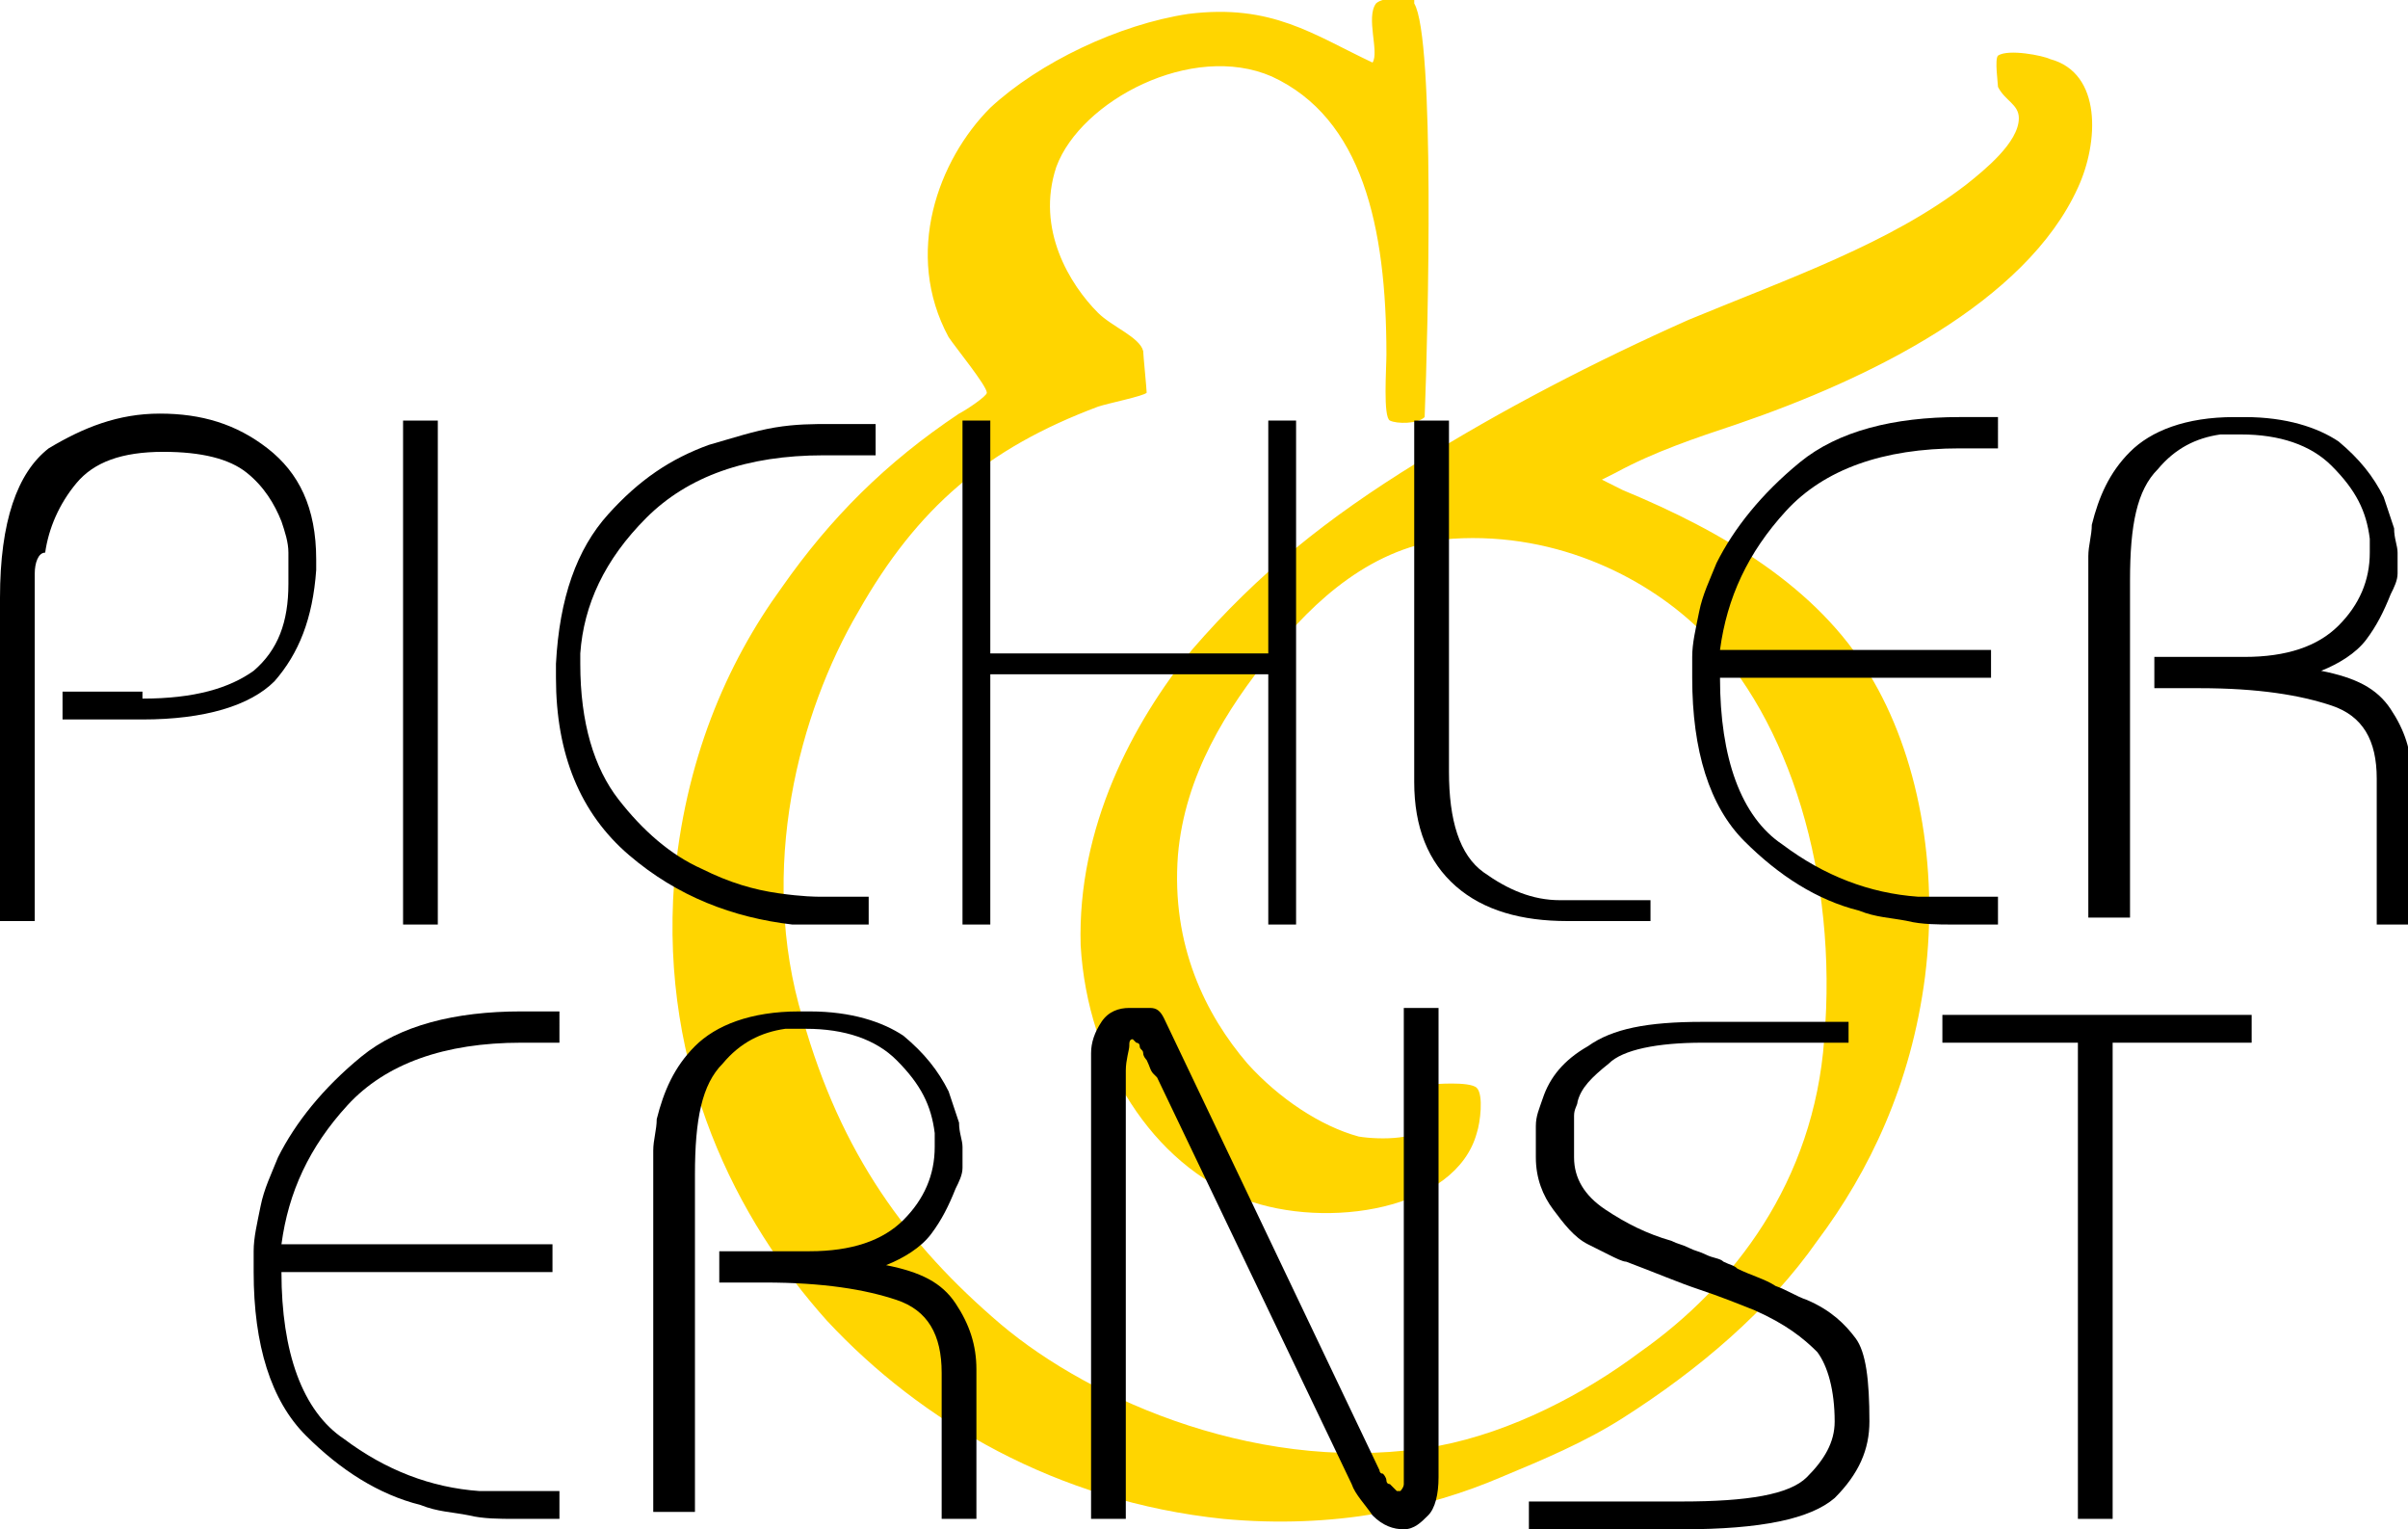 <?xml version="1.0" encoding="utf-8"?>
<!-- Generator: Adobe Illustrator 25.2.2, SVG Export Plug-In . SVG Version: 6.00 Build 0)  -->
<svg version="1.1" id="Ebene_1" xmlns="http://www.w3.org/2000/svg" xmlns:xlink="http://www.w3.org/1999/xlink" x="0px" y="0px"
	 viewBox="0 0 69.3 44" style="enable-background:new 0 0 69.3 44;" xml:space="preserve">
<style type="text/css">
	.st0{fill:#FFD500;}
</style>
<g>
	<path class="st0" d="M31.6,11.7c-3.2,1.2-5.2,2.9-6.9,5.9c-1.7,2.9-2.9,7.4-1.6,11.7c1.1,3.9,3,6.5,5.7,8.8
		c2.6,2.2,7.6,4.4,12.6,3.5c2.1-0.4,4.2-1.5,5.8-2.7c2.7-1.9,5-4.9,5.3-9c0.4-4.7-1-9.2-3.5-11.7c-1.5-1.5-4.1-2.9-7.2-2.7
		c-2.3,0.2-4,1.8-5.2,3.3c-1.3,1.6-2.5,3.5-2.7,5.8c-0.2,2.6,0.8,4.6,2,6c0.9,1,2.1,1.8,3.2,2.1c0.6,0.1,1.9,0.1,1.9-0.4
		c0.1-0.2,0.1-0.9,0.2-1.1c0,0,1.1-0.1,1.3,0.1c0.2,0.2,0.1,1,0,1.3c-0.6,2.2-4.3,2.8-6.7,1.9c-2.6-1-4.5-3.9-4.7-7.3
		c-0.1-3.4,1.5-6.4,3.2-8.5c1.9-2.2,3.9-3.8,6.5-5.4c2.4-1.5,5.1-2.9,7.8-4.1c2.9-1.2,5.8-2.2,8-3.9c0.5-0.4,1.5-1.2,1.5-1.9
		c0-0.4-0.4-0.5-0.6-0.9c0-0.1-0.1-0.8,0-0.9c0,0,0,0,0,0c0.3-0.2,1.3,0,1.5,0.1c1.5,0.4,1.4,2.4,0.8,3.7c-1.5,3.3-6,5.5-9.8,6.8
		c-1.2,0.4-2.4,0.8-3.5,1.4c0,0,0,0-0.4,0.2c0.4,0.2,0.6,0.3,0.6,0.3c2.9,1.2,5.6,2.8,7.1,5.3c1.4,2.3,2,5.5,1.6,8.7
		c-0.4,3.1-1.6,5.6-3.1,7.6c-1.4,2-3.4,3.7-5.6,5.1c-1.1,0.7-2.3,1.2-3.5,1.7c-2.1,0.9-4.8,1.5-8,1.2c-4.8-0.5-8.7-2.8-11.4-5.7
		c-2.6-2.9-4.8-7.2-4.4-12.6c0.3-3.5,1.5-6.3,3.1-8.5c1.4-2,3-3.6,5.1-5c0.2-0.1,0.8-0.5,0.8-0.6c0-0.2-0.9-1.3-1.1-1.6
		c-1.3-2.4-0.3-5.1,1.2-6.6c1.4-1.3,3.7-2.4,5.7-2.7c2.4-0.3,3.6,0.6,5.3,1.4c0.2-0.3-0.2-1.3,0.1-1.7c0.2-0.2,1-0.2,1.1-0.1
		c0,0,0,0,0,0.1C41.3,1.1,41.1,9.5,41,12c-0.2,0.2-0.8,0.2-1,0.1c-0.2-0.1-0.1-1.5-0.1-1.9c0-3.7-0.7-6.8-3.3-8
		c-2.3-1-5.5,0.7-6.2,2.6c-0.6,1.8,0.4,3.4,1.2,4.2c0.4,0.4,1.2,0.7,1.3,1.1c0,0.1,0.1,1.1,0.1,1.2C32.9,11.4,31.9,11.6,31.6,11.7z"
		/>
	<g>
		<path d="M4.1,20.1c1.5,0,2.5-0.3,3.2-0.8c0.7-0.6,1-1.4,1-2.5v-0.2c0-0.2,0-0.4,0-0.7c0-0.3-0.1-0.6-0.2-0.9c-0.2-0.5-0.5-1-1-1.4
			c-0.5-0.4-1.3-0.6-2.4-0.6c-1.2,0-2,0.3-2.5,0.9c-0.5,0.6-0.8,1.3-0.9,2C1.1,15.9,1,16.2,1,16.5c0,0.3,0,0.6,0,0.8v9.2H0v-9.3
			c0-2.2,0.5-3.6,1.4-4.3c1-0.6,2-1,3.2-1c1.2,0,2.2,0.3,3.1,1c0.9,0.7,1.4,1.7,1.4,3.2v0.3c-0.1,1.4-0.5,2.4-1.2,3.2
			c-0.7,0.7-2,1.1-3.8,1.1H1.8v-0.8H4.1z"/>
		<path d="M12.6,26.6h-1V12.1h1V26.6z"/>
		<path d="M25,13.1h-1.3c-2.2,0-3.9,0.6-5.1,1.8c-1.2,1.2-1.8,2.5-1.9,3.9c0,0.1,0,0.1,0,0.2c0,0.1,0,0.1,0,0.1c0,1.7,0.4,3,1.1,3.9
			c0.7,0.9,1.5,1.6,2.4,2c0.8,0.4,1.5,0.6,2.2,0.7c0.7,0.1,1.1,0.1,1.2,0.1l1.4,0v0.8h-1.4c-0.1,0-0.3,0-0.4,0c-0.2,0-0.3,0-0.4,0
			c-1.7-0.2-3.3-0.8-4.7-2c-1.4-1.2-2.1-2.9-2.1-5.1c0,0,0,0,0-0.1c0,0,0-0.1,0-0.1v0c0,0,0-0.1,0-0.1c0,0,0-0.1,0-0.1
			c0.1-1.9,0.6-3.3,1.5-4.3c0.9-1,1.8-1.6,2.9-2c0.7-0.2,1.3-0.4,1.9-0.5c0.6-0.1,1.1-0.1,1.6-0.1l1.3,0V13.1z"/>
		<path d="M28.5,18.8h8v-6.7h0.8v14.5h-0.8v-7.2h-8v7.2h-0.8V12.1h0.8V18.8z"/>
		<path d="M41.7,22.2c0,1.4,0.3,2.4,1,2.9c0.7,0.5,1.4,0.8,2.2,0.8c0.2,0,0.3,0,0.4,0c0.1,0,0.3,0,0.4,0l1.8,0v0.6h-2.4
			c-1.3,0-2.4-0.3-3.2-1c-0.8-0.7-1.2-1.7-1.2-3V12.1h1V22.2z"/>
		<path d="M57.5,12.9h-1.1c-2.2,0-3.9,0.6-5,1.8c-1.1,1.2-1.7,2.5-1.9,4h7.8v0.8h-7.8c0,2.3,0.6,4,1.8,4.8c1.2,0.9,2.5,1.4,3.9,1.5
			c0.2,0,0.3,0,0.5,0c0.2,0,0.3,0,0.5,0l1.3,0v0.8h-1.3c-0.4,0-0.9,0-1.3-0.1c-0.5-0.1-0.9-0.1-1.4-0.3c-1.2-0.3-2.3-1-3.3-2
			c-1-1-1.5-2.6-1.5-4.7c0,0,0-0.1,0-0.1c0,0,0-0.1,0-0.2c0,0,0,0,0,0c0,0,0,0,0-0.1c0,0,0-0.1,0-0.1c0,0,0-0.1,0-0.1
			c0-0.4,0.1-0.8,0.2-1.3c0.1-0.5,0.3-0.9,0.5-1.4c0.5-1,1.3-2,2.4-2.9c1.1-0.9,2.7-1.3,4.6-1.3l1.1,0V12.9z"/>
		<path d="M60.1,26.6v-9.8c0-0.2,0-0.5,0-0.8c0-0.3,0.1-0.6,0.1-0.9c0.2-0.8,0.5-1.5,1.1-2.1c0.6-0.6,1.6-1,3-1l0.3,0
			c1.2,0,2.1,0.3,2.7,0.7c0.6,0.5,1,1,1.3,1.6c0.1,0.3,0.2,0.6,0.3,0.9c0,0.3,0.1,0.5,0.1,0.7c0,0.2,0,0.4,0,0.6
			c0,0.2-0.1,0.4-0.2,0.6c-0.2,0.5-0.4,0.9-0.7,1.3s-0.8,0.7-1.3,0.9c1,0.2,1.6,0.5,2,1.1c0.4,0.6,0.6,1.2,0.6,1.9v4.3h-1v-4.2
			c0-1.1-0.4-1.8-1.3-2.1c-0.9-0.3-2.1-0.5-3.8-0.5h-1.3v-0.9h2.6c1.2,0,2.1-0.3,2.7-0.9c0.6-0.6,0.9-1.3,0.9-2.1c0-0.1,0-0.1,0-0.2
			c0-0.1,0-0.1,0-0.2c-0.1-0.8-0.4-1.4-1.1-2.1c-0.6-0.6-1.5-0.9-2.6-0.9c-0.1,0-0.2,0-0.3,0c-0.1,0-0.2,0-0.3,0
			c-0.7,0.1-1.3,0.4-1.8,1c-0.6,0.6-0.8,1.6-0.8,3.2v9.7H60.1z"/>
	</g>
	<g>
		<path d="M16.1,30H15c-2.2,0-3.9,0.6-5,1.8c-1.1,1.2-1.7,2.5-1.9,4h7.8v0.8H8.1c0,2.3,0.6,4,1.8,4.8c1.2,0.9,2.5,1.4,3.9,1.5
			c0.2,0,0.3,0,0.5,0c0.2,0,0.3,0,0.5,0l1.3,0v0.8h-1.3c-0.4,0-0.9,0-1.3-0.1c-0.5-0.1-0.9-0.1-1.4-0.3c-1.2-0.3-2.3-1-3.3-2
			c-1-1-1.5-2.6-1.5-4.7c0,0,0-0.1,0-0.1c0,0,0-0.1,0-0.2c0,0,0,0,0,0c0,0,0,0,0-0.1c0,0,0-0.1,0-0.1c0,0,0-0.1,0-0.1
			c0-0.4,0.1-0.8,0.2-1.3c0.1-0.5,0.3-0.9,0.5-1.4c0.5-1,1.3-2,2.4-2.9c1.1-0.9,2.7-1.3,4.6-1.3l1.1,0V30z"/>
		<path d="M18.8,43.7v-9.8c0-0.2,0-0.5,0-0.8c0-0.3,0.1-0.6,0.1-0.9c0.2-0.8,0.5-1.5,1.1-2.1c0.6-0.6,1.6-1,3-1l0.3,0
			c1.2,0,2.1,0.3,2.7,0.7c0.6,0.5,1,1,1.3,1.6c0.1,0.3,0.2,0.6,0.3,0.9c0,0.3,0.1,0.5,0.1,0.7c0,0.2,0,0.4,0,0.6
			c0,0.2-0.1,0.4-0.2,0.6c-0.2,0.5-0.4,0.9-0.7,1.3c-0.3,0.4-0.8,0.7-1.3,0.9c1,0.2,1.6,0.5,2,1.1c0.4,0.6,0.6,1.2,0.6,1.9v4.3h-1
			v-4.2c0-1.1-0.4-1.8-1.3-2.1c-0.9-0.3-2.1-0.5-3.8-0.5h-1.3V36h2.6c1.2,0,2.1-0.3,2.7-0.9c0.6-0.6,0.9-1.3,0.9-2.1
			c0-0.1,0-0.1,0-0.2c0-0.1,0-0.1,0-0.2c-0.1-0.8-0.4-1.4-1.1-2.1c-0.6-0.6-1.5-0.9-2.6-0.9c-0.1,0-0.2,0-0.3,0c-0.1,0-0.2,0-0.3,0
			c-0.7,0.1-1.3,0.4-1.8,1c-0.6,0.6-0.8,1.6-0.8,3.2v9.7H18.8z"/>
		<path d="M31.4,43.7V30.3c0-0.3,0.1-0.6,0.3-0.9c0.2-0.3,0.5-0.4,0.8-0.4c0.3,0,0.5,0,0.6,0c0.2,0,0.3,0.1,0.4,0.3l6.2,13
			c0,0,0,0.1,0.1,0.1c0,0,0.1,0.1,0.1,0.2c0,0,0,0.1,0.1,0.1c0,0,0.1,0.1,0.1,0.1c0,0,0.1,0.1,0.1,0.1c0,0,0.1,0,0.1,0c0,0,0,0,0,0
			s0,0,0,0c0,0,0.1-0.1,0.1-0.2c0-0.1,0-0.2,0-0.4V29h1v13.5c0,0.5-0.1,0.9-0.3,1.1c-0.2,0.2-0.4,0.4-0.7,0.4
			c-0.3,0-0.6-0.1-0.9-0.4c-0.2-0.3-0.5-0.6-0.6-0.9L33.3,31c0,0,0,0-0.1-0.1c-0.1-0.1-0.1-0.2-0.2-0.4c0,0-0.1-0.1-0.1-0.2
			c0-0.1-0.1-0.1-0.1-0.2c0-0.1-0.1-0.1-0.1-0.1c0,0-0.1-0.1-0.1-0.1c-0.1,0-0.1,0.1-0.1,0.2c0,0.1-0.1,0.4-0.1,0.7v12.9H31.4z"/>
		<path d="M53.2,30H49c-1.3,0-2.3,0.2-2.7,0.6c-0.5,0.4-0.8,0.7-0.9,1.1c0,0.1-0.1,0.2-0.1,0.4c0,0.1,0,0.2,0,0.4c0,0.1,0,0.1,0,0.2
			c0,0.1,0,0.1,0,0.2c0,0,0,0,0,0.1c0,0,0,0,0,0.1c0,0,0,0.1,0,0.1c0,0,0,0,0,0.1c0,0.6,0.3,1.1,0.9,1.5c0.6,0.4,1.2,0.7,1.9,0.9
			c0.2,0.1,0.3,0.1,0.5,0.2c0.2,0.1,0.3,0.1,0.5,0.2c0.2,0.1,0.4,0.1,0.5,0.2c0.2,0.1,0.3,0.1,0.4,0.2c0.4,0.2,0.8,0.3,1.1,0.5
			c0.3,0.1,0.6,0.3,0.9,0.4c0.7,0.3,1.1,0.7,1.4,1.1c0.3,0.4,0.4,1.2,0.4,2.4c0,0.8-0.3,1.5-1,2.2c-0.7,0.6-2.1,0.9-4.4,0.9l-4.4,0
			v-0.8h4.4c1.9,0,3.1-0.2,3.6-0.7c0.5-0.5,0.8-1,0.8-1.6c0-0.9-0.2-1.6-0.5-2c-0.4-0.4-0.9-0.8-1.8-1.2c-0.5-0.2-1-0.4-1.6-0.6
			c-0.6-0.2-1.3-0.5-2.1-0.8c-0.1,0-0.3-0.1-0.5-0.2c-0.2-0.1-0.4-0.2-0.6-0.3c-0.4-0.2-0.7-0.6-1-1c-0.3-0.4-0.5-0.9-0.5-1.5
			c0,0,0,0,0,0c0,0,0,0,0,0s0,0,0-0.1c0,0,0,0,0-0.1c0-0.2,0-0.4,0-0.7c0-0.3,0.1-0.5,0.2-0.8c0.2-0.6,0.6-1.1,1.3-1.5
			c0.7-0.5,1.7-0.7,3.3-0.7l4.2,0V30z"/>
		<path d="M64.8,30h-4v13.7h-1V30h-3.9v-0.8h8.9V30z"/>
	</g>
</g>
</svg>
